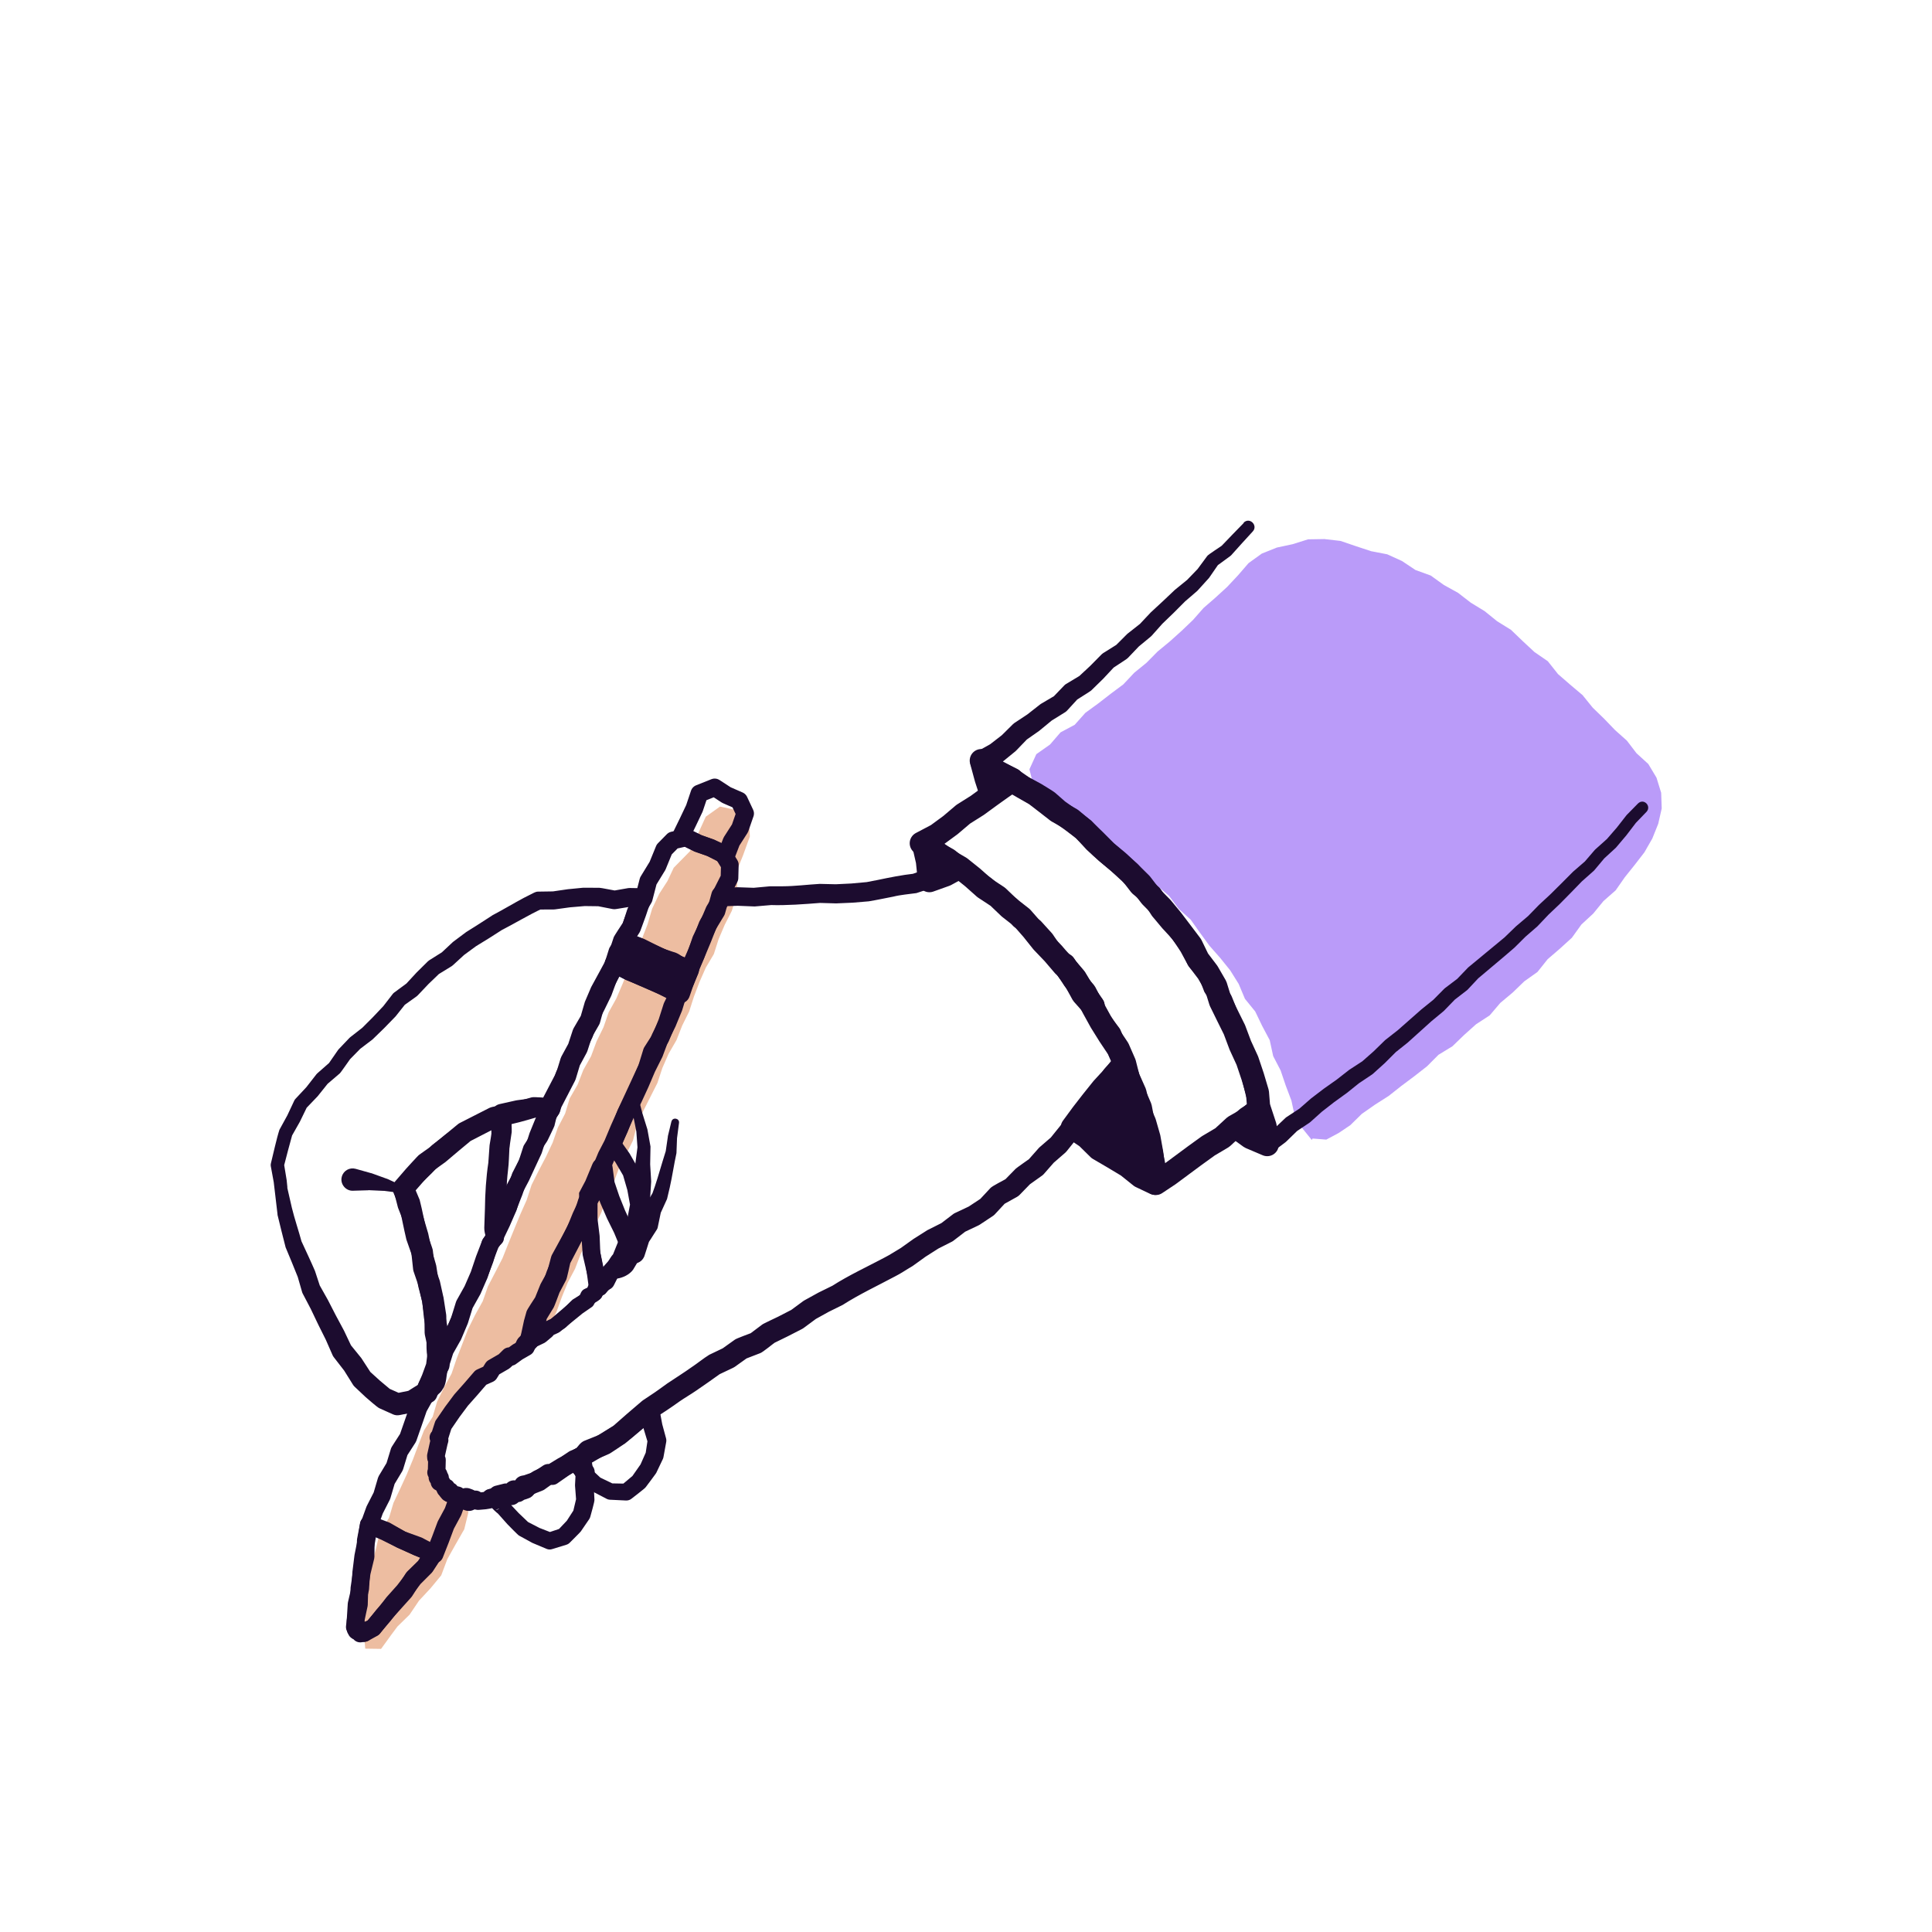 <?xml version="1.0" encoding="UTF-8"?>
<svg id="Layer_1" data-name="Layer 1" xmlns="http://www.w3.org/2000/svg" viewBox="0 0 500 500">
  <defs>
    <style>
      .cls-1 {
        fill: #ba9bf9;
      }

      .cls-2 {
        fill: #edbda1;
      }

      .cls-3 {
        stroke-width: 4.57px;
      }

      .cls-3, .cls-4, .cls-5 {
        fill: none;
        stroke: #1c0c2f;
        stroke-linecap: round;
        stroke-linejoin: round;
      }

      .cls-4 {
        stroke-width: 5.98px;
      }

      .cls-5 {
        stroke-width: 5.71px;
      }

      .cls-6 {
        fill: #1c0c2f;
      }
    </style>
  </defs>
  <polygon class="cls-1" points="339.48 295.01 337.02 291.97 335.04 288.64 334.22 284.84 332.75 280.95 331.42 277.02 329.5 273.32 328.6 269.19 326.65 265.51 324.85 261.77 322.19 258.5 320.57 254.64 318.37 251.12 315.76 247.88 313.01 244.76 310.57 241.42 308.16 238.02 305.07 235.23 302.57 231.88 299.42 229.16 296.31 226.42 293.26 223.61 290.23 220.77 286.88 218.32 283.82 215.49 280.24 213.35 276.83 210.99 273.42 208.63 269.77 206.61 267.41 203.01 266.41 199.1 268.2 195.18 271.74 192.69 274.46 189.54 278.13 187.58 280.89 184.48 284.2 182.07 287.44 179.56 290.72 177.11 293.54 174.11 296.71 171.53 299.59 168.61 302.75 166 305.8 163.26 308.76 160.43 311.47 157.35 314.56 154.66 317.59 151.89 320.39 148.9 323.13 145.73 326.55 143.27 330.44 141.71 334.51 140.84 338.53 139.58 342.75 139.51 346.92 139.99 350.91 141.35 354.85 142.65 359 143.45 362.81 145.18 366.31 147.51 370.27 148.95 373.68 151.4 377.34 153.42 380.65 155.98 384.22 158.16 387.46 160.78 391.04 163 394.06 165.9 397.12 168.75 400.58 171.13 403.21 174.45 406.36 177.19 409.56 179.89 412.2 183.15 415.14 186 417.98 188.95 421.04 191.68 423.52 194.93 426.58 197.72 428.7 201.26 429.91 205.18 430.05 209.22 429.15 213.19 427.62 217 425.57 220.58 423.06 223.83 420.49 227.04 418.14 230.41 414.97 233.2 412.33 236.43 409.26 239.27 406.8 242.69 403.7 245.51 400.53 248.24 397.9 251.54 394.47 253.98 391.47 256.88 388.27 259.56 385.53 262.78 382 265.08 378.89 267.87 375.88 270.78 372.28 272.98 369.31 275.96 366.02 278.53 362.68 281.03 359.4 283.62 355.87 285.87 352.44 288.27 349.44 291.21 346.44 293.22 343.24 294.93 339.69 294.65 339.48 295.01"/>
  <polygon class="cls-2" points="94.51 426.67 98.62 426.73 101.39 422.91 102.87 420.93 106 417.87 108.44 414.25 111.41 411.06 114.19 407.7 115.77 403.5 117.94 399.63 120.15 395.77 121.21 391.43 119.95 387.26 116.82 384.21 114.97 380.26 114.25 376.02 114.75 371.71 116.42 367.69 118.61 363.93 121.66 360.84 124.62 357.7 127.57 354.5 130.92 353.12 133.76 351 136.77 349.12 139.55 346.16 142.25 343.15 144.02 339.5 145.4 335.69 146.93 331.94 148.83 328.35 150.27 324.57 152.14 320.97 153.95 317.35 155.67 313.69 157.01 309.85 158.75 306.2 160.17 302.4 162.01 298.79 163.81 295.17 164.83 291.2 166.48 287.51 168.31 283.89 170.14 280.28 171.41 276.42 173.03 272.71 175.07 269.19 176.55 265.42 178.35 261.79 179.59 257.92 181.03 254.13 182.66 250.43 184.74 246.92 185.98 243.05 187.56 239.33 189.4 235.71 190.59 231.83 190.8 228.84 190.56 225.69 192.32 221.3 194.06 216.49 193.88 212.59 190.77 209.69 186.34 208.74 182.65 211.36 180.48 216.14 178.57 220.29 174.36 224.57 172.73 228.03 170.6 231.33 168.77 235.18 167.56 239.29 166.01 243.26 164.07 247.06 162.65 250.88 161.11 254.65 159.51 258.4 157.52 261.98 156.19 265.84 154.39 269.51 152.97 273.34 150.96 276.91 149.48 280.71 147.43 284.27 146.25 288.2 144.37 291.83 143.03 295.7 141.29 299.39 139.39 303.01 137.56 306.67 136.3 310.57 134.64 314.3 133.09 318.07 131.55 321.85 130.04 325.64 128.17 329.27 126.28 332.9 124.93 336.76 122.94 340.34 121.13 343.99 119.66 347.8 118.18 351.61 116.87 355.48 114.92 359.08 113.13 362.74 111.97 366.68 109.74 370.16 108.27 373.96 106.84 377.78 105.28 381.55 103.58 385.26 101.83 388.94 100.66 392.87 98.33 396.3 97.43 400.29 96.33 404.44 95.36 408.66 94.85 412.95 94.16 417.21 94.1 421.55 94.52 426.62 94.51 426.67"/>
  <g>
    <g>
      <polygon class="cls-6" points="280.09 288.28 282.66 284.97 285.29 281.69 288.14 278.59 290.75 275.41 292.09 279.13 293.74 282.83 294.61 286.8 296.24 290.54 297.36 294.44 298.07 298.43 298.55 302.46 298.91 306.25 295.2 304.49 291.8 301.76 288.1 299.54 284.35 297.35 281.25 294.3 277.51 291.79 280.09 288.28"/>
      <polygon class="cls-4" points="280.09 288.28 282.66 284.97 285.29 281.69 288.14 278.59 290.75 275.41 292.09 279.13 293.74 282.83 294.61 286.8 296.24 290.54 297.36 294.44 298.07 298.43 298.55 302.46 298.91 306.25 295.2 304.49 291.8 301.76 288.1 299.54 284.35 297.35 281.25 294.3 277.51 291.79 280.09 288.28"/>
    </g>
    <polygon class="cls-4" points="278.26 253.15 280.58 256.99 282.9 260.33 280.18 257.28 278.03 253.33 275.38 249.78 278.26 253.15"/>
    <polygon class="cls-4" points="241.89 220.54 245.28 222.4 248.04 224.61 244.7 226.43 240.53 227.92 240.01 222.86 239 218.45 241.89 220.54"/>
    <g>
      <path class="cls-6" d="M149.87,308.7c.57-1.09,1.14-2.19,1.73-3.27l-.14.29,1.83-4.4.03-.07c1.04-2.52,4.84-2.04,5.2.69l.55,4.21-.12-.51,1.31,3.88,1.5,3.74,1.75,3.8,1.52,3.97c.24.59.25,1.27-.04,1.9l-1.88,4.04-.03.07c-.08.38-3.11,3.45-3.42,3.81l.37-.55-1.14,2.27-.03.07c-.31.6-.88,1.06-1.6,1.18l-.94.16,1.07-.52-.12.1.32-.34-1.14,1.46-.04.05c-1.14,1.54-3.75.85-3.97-1.07-.26-1.97-.64-4.73-.94-6.66-.33-2.26-.72-4.53-1.08-6.8l-.4-4.56c-.11-2.29-.14-4.66-.16-6.94h0ZM153.8,312.9c.12,1.63.53,5.22.73,6.89.72,3.56,1.7,9.04,2.36,13.21l-4.01-1.02,1.1-1.49c.12-.16.28-.32.43-.45.47-.47,1.37-.59,2.01-.71l-1.63,1.25c.23-.42,1.07-2.48,1.4-2.8l.04-.05,2.95-3.34-.41.63,1.77-4.09-.04,1.9-1.56-3.77-1.84-3.72-1.71-3.95c-.07-.24-1.62-4.26-1.58-4.41v-.07s-.68-4.19-.68-4.19l5.22.62-1.71,4.45c-.03.07-.06.14-.1.21-.84,1.64-1.81,3.31-2.75,4.89h0Z"/>
      <path class="cls-6" d="M156.27,330.93c.16-2.3,1-4.86,2.6-6.57l-.42.77,1.74-4.32c.61-2.05,3.52-2.31,4.43-.34l1.03,2.18c.41.74.41,1.66-.13,2.38l-2.38,3.19-.11.15c-.88.88-2.15,1.51-3.36,1.9-1.19.35-2.28.39-3.4.67h0ZM159.82,327.57c.15-.41.19-.98.12-1.35-.06-.41-.15-.6.14-.87l-.47.49,2.07-3.4-.13,2.38-1.23-2.07,4.43-.34-1.32,4.47c-.05.22-.31.57-.42.77-.22.35-.32.1-.69-.07-.7-.41-1.74-.28-2.52,0h0Z"/>
      <path class="cls-6" d="M148.83,375.2c.73-.83,1.32-1.86,2.37-2.31l4.27-1.71-.43.23,3.85-2.41-.23.17c2.28-1.78,5.5-4.32,7.77-6.19,1.31-1.17,3.53-.55,4.03,1.14.24.46.8,3.93.93,4.49l-.05-.19,1.01,3.73c.1.34.13.69.06,1.06l-.69,3.8c-.03.21-.09.41-.18.6l-1.65,3.46-.03.07c.1-.04-2.66,3.63-2.72,3.7-.1.3-3.39,2.73-3.68,3-.39.33-.9.51-1.45.49l-4.13-.2h-.07c-.27-.02-.55-.09-.81-.23l-3.74-1.95c-.18-.09-.35-.2-.5-.35l-3.04-3.01-.04-.04c-.31-.31-.52-.72-.56-1.19-.2-2.04-.25-4.12-.29-6.15h0ZM152.65,378.51c.17.82.33,1.62.43,2.43l-.6-1.23,3.13,2.92-.5-.35,3.8,1.84-.88-.23,4.13.08-1.44.49,3.19-2.67-.4.43,2.42-3.46-.23.39,1.55-3.5-.18.6.57-3.82.06,1.06-1.12-3.7s-.02-.08-.03-.12l-.02-.07-.8-3.68.08.31-.17-.48,4.03,1.14c-2.33,1.99-5.5,4.75-7.87,6.64-.18.1-4.16,2.84-4.21,2.75l-4.22,1.83.99-.69c-.38.48-1.14.81-1.71,1.11h0Z"/>
      <path class="cls-6" d="M146.9,376.66c.43-.6,1.05-1.15,1.64-1.51.38-.25.77-.49,1.24-.56,1.38-.24,2.69.67,2.93,2.05.03.18.75,4.18.75,4.22.43,2.49-2.96,3.74-4.24,1.52-1.04-1.78-1.73-3.81-2.32-5.72h0ZM151.99,379c.4.24.81.49,1.1.79l-4.16,1.93-1.46-3.58,4.17,1.49c.18-.07.36-.4.36-.64h0Z"/>
      <path class="cls-6" d="M135.65,341.62l.58-2.08.02-.07c.05-.47,2.14-3.47,2.38-3.91l-.23.45,1.42-3.52.03-.07c.03-.08.07-.15.11-.23l1.84-3.34-.24.63c.12-.41,1.05-4.43,1.26-4.69l3.97-7.25-.12.26,1.57-3.86,1.76-3.78c.38-.85,1.23-1.45,2.22-1.45,1.34,0,2.43,1.09,2.42,2.43v4.37s-.03-.3-.03-.3l.55,4.43v.05s.02.09.02.14l.18,4.47-.05-.38.91,4.32,1.12,4.27c.33,1.14-.32,2.34-1.46,2.68-.87.33-1.8.32-2.53-.37l2.97-.17-.54.54.45-.7-.41.99-.02.04c-.19.57-.82.98-1.31,1.31-.21.17-1.09.52-1.34.64l1.11-1.17c-.29.65-.51,1.61-1.18,2.01l-2.38,1.64.13-.1s-5.94,4.83-5.96,4.85c-.28.25-1.61.76-1.97.93l.73-.56c-.15.17-.62.79-.8.91-.27.2-1.67,1.48-1.95,1.57l-3.67,1.76c-.32.16-.67.23-1.05.19-1.25-.11-2-1.38-1.66-2.55l1.14-5.34h0ZM139.14,348.16s-.89-.23-.89-.23c.02-.05.04-.11.04-.17l-2.78-1.92,3.63-1.84-.42.28,1.51-1.33-.24.25c.34-.41.71-1,1.23-1.22l.04-.02,1.53-.71-.46.28,5.81-4.93s.09-.07.13-.1l2.34-1.69-.76.96c.3-.79.58-1.84,1.47-2.2l.04-.02.98-.46-.34.2.55-.4-.77.96c.19-.46.44-1.3.81-1.66l.03-.03.52-.55c.77-.81,2.05-.91,2.93-.2l.04.03.1.08-2.04-.4.39-.13-1.46,2.68-1.24-4.35-1.03-4.4c-.02-.1-.04-.22-.05-.33v-.05s-.28-4.46-.28-4.46l.02.19-.64-4.42c-.01-.09-.02-.2-.02-.3l-.09-4.37,4.65.98-1.63,3.7-1.44,3.78c-.03.08-.07.18-.12.26l-3.83,7.35.24-.62c-.12.4-.93,4.42-1.15,4.67l-.03.05-1.77,3.37.14-.29c-.1.24-1.43,3.87-1.54,3.95l-.03.05-2,3.28.33-.75-.96,3.72c-.42,1.18-.99,2.32-1.48,3.47h0Z"/>
      <path class="cls-6" d="M135.47,346.62l1.88,3.27h-.39s.93-.65.93-.65c.33-.53.23-1.5-.3-1.92-.34-.37-1.66-.54-2.12-.7h0ZM134.8,350.63s-.53-.91-.53-.91c-.68-.96-.51-2.55.23-3.45.23-.16,1.05-.7,1.23-.89,2.17-1.82,5.05,1.11,3.15,3.24l-.8.86c-.72.85-2.13,1.37-3.28,1.16h0Z"/>
      <path class="cls-6" d="M126.86,322.53c-.79-1.3-1.55-3.19-1.53-4.8.04-1.03.13-3.92.17-4.92.04-3.89.3-8.06.88-11.91.09-1.02.25-3.33.31-4.39,0-.06.01-.13.02-.19l.69-4.14-.03.45-.05-4.4c-.04-1.16.75-2.22,1.92-2.48l4.28-.96h.06c.05-.02.1-.03.16-.04l4.16-.55c.29-.13,4.35.48,4.76.49l-.95,4.58-.26-.08,2.98-1.71-.92,3.77v.06c.05.02-1.73,3.69-1.8,3.83-.05.1-.1.19-.16.28l-2.15,3.21.24-.5-1.26,3.61-.02.06c.05-.02-1.9,3.55-1.95,3.63l.15-.35-1.38,4.14-1.61,4.05c-.03.07-.06.14-.09.21l-2.01,3.75c-.44.91-1.07,1.98-1.89,2.84-1.05,1.09-1.86,1.62-2.72,2.46h0ZM128.32,317.74c-.03-.94-.78-1.5-.4-2.27l1.95-3.85-.09.21,1.48-3.98,1.25-4.06c.03-.1.07-.21.12-.3l.02-.04,1.75-3.4-.14.32,1.18-3.64c.05-.16.13-.32.22-.46l.03-.04,2.08-3.26-.16.28,1.57-3.48-.15.45.83-3.79c.28-1.31,1.65-2.12,2.93-1.72,2.99.64,2.42,4.91-.64,4.67l-4.17-.41h.6s-4.15.63-4.15.63l.21-.04-4.26,1.05,1.92-2.48c0,.15.19,4.82.13,4.79v.06s-.61,4.15-.61,4.15l.03-.25-.14,3c-.05,1.93-.4,3.96-.51,5.87-.2,3.3-.14,6.91-.21,10.22v.76c-.02.12-.04.11-.1.12-.11,0-.42-.13-.89-.07-.6.05-1.24.49-1.68.98h0Z"/>
      <path class="cls-6" d="M124.89,386.52c.71-.9,2.39-1.54,3.43-1.44l-2,.79c.56-.51,1.15-1.2,1.95-1.36l1.98-.5.08-.02c.43-.15,1.51-.02,1.96-.03l-2.07.86.85-.86.06-.06c.62-.62,1.52-.92,2.44-.74l.76.15-1.93.35.94-.55.07-.04c.64-.38,1.45-.46,2.2-.22l-1.55.07.92-.3-1.67,3.52s-.24-.71-.25-.72c-.54-1.53.44-3.23,2.04-3.52l.71-.13-.4.11,3.01-1.06-.61.32,2.66-1.8c.51-.36,1.15-.54,1.81-.45l.69.09-1.7.38,3.09-1.88,3.2-1.67.06-.03c.99-.52,2.24-.32,3.01.56l2.64,2.99c.44.48.69,1.13.64,1.82l-.27,3.43v-.32s.2,3.79.2,3.79v.07c.09.41-.94,3.87-1.05,4.34-.06.25-.16.49-.32.72l-2.12,3.1-.04.06c0,.07-2.71,2.75-2.82,2.87-.25.26-.55.46-.92.57l-3.65,1.12c-.47.16-.99.15-1.48-.06l-3.54-1.49c-.07-.03-.14-.06-.2-.09l-3.26-1.79-.06-.03c-.25-.06-2.84-2.77-3.08-3l-2.51-2.82.26.24c-.75-.58-1.57-1.33-2.21-2.19-.87-1.17-1.29-2.09-1.95-3.13h0ZM129.85,388.6c.75-.02,1.33-.34,1.85.29l.03.03,2.51,2.67,2.65,2.53-.48-.35,3.31,1.71-.2-.09,3.57,1.39-1.48-.06,3.62-1.21-.92.57,2.53-2.67-.26.33,2.04-3.16-.32.72.88-3.71-.07.73-.29-3.78c0-.08,0-.17,0-.25v-.06s.18-3.44.18-3.44l.64,1.82-2.72-2.92,3.07.53-3.01,1.67-2.89,1.87c-.47.3-1.04.45-1.63.39h-.07s-.69-.08-.69-.08l1.81-.45-2.61,1.87c-.35.3-3.13,1.24-3.59,1.45-.26.1-.82.2-1.1.26l2.02-3.6.24.63c.55,1.43-.22,3.04-1.67,3.52-.74.27-1.58.64-2.39.41-.05-.01-.21-.05-.26-.06l2.08-.31-.92.57c-.8.54-1.77.42-2.69.22l2.5-.8c-.75.84-1.55,1.79-2.82,1.74h-.07s-1.27-.01-1.27-.01l.77-.09-1.97.55,1.23-.69-.7.69-2,.79c.99.02,1.84-1.17,1.6-2.16h0Z"/>
      <path class="cls-6" d="M146.35,376.95c.97-1.13,2.29-2.14,3.72-2.48,1.37-.2,2.64.74,2.84,2.11l.62,4.18.05.35c.36,2.27-2.67,3.56-4.06,1.68-1.35-1.74-2.34-3.88-3.18-5.83h0ZM151.65,379.01c.5.23,1.03.46,1.4.8l-4,2.02-1.35-4.01,3.91,1.72c.12.01.13-.4.05-.54h0Z"/>
      <path class="cls-6" d="M133.31,349.1c-.14-1.11.36-2.43,1.16-3.14l.79-.77c.45-.43,1.09-.65,1.76-.55,1.13.18,1.9,1.24,1.72,2.37-.04.27-.22,1.41-.27,1.7-.29,1.47-2.47,1.78-3.66,1.27-.49-.2-1.06-.63-1.49-.88h0ZM137.26,348.78s-.17-1.7-.17-1.7c-.04-.85-1.14-1.43-1.89-1.14l-1,2.38-.21-.34,3.28.81h0Z"/>
      <path class="cls-6" d="M112.76,355.71c-.56-.85-1.14-1.61-1.56-2.63-1.16-2.42-.74-5.8-.78-8.25l.05.52-.74-4.19v-.04c-.02-.05-.02-.11-.03-.16l-.44-4.25.08.42-1.08-4.12v-.03c-.03-.09-.05-.18-.06-.27l-.6-4.23.07.34-1.14-4.1c-.02-.07-.04-.13-.05-.2l-.82-4.18.05.21-1.16-4.09.08.24-1.56-3.98-.02-.04c-.03-.08-.06-.17-.08-.25l-1.08-4.2v-.04c-.22-.82-.01-1.72.61-2.38l2.28-2.38c1.47-1.6,3.18-2.93,4.63-4.52l2.17-2.33c.09-.09.18-.18.28-.26l3.45-2.7,3.62-2.46c.07-.05.14-.09.22-.14l3.79-2.02.03-.02s.08-.04.12-.06l2.92-1.3c.97-.44,1.96-.85,2.95-1.27.36-.16.76-.22,1.18-.18,1.29.13,2.23,1.29,2.1,2.58l-.42,4.04v-.25s.02,4.2.02,4.2c0,.14,0,.28-.04.43l-.76,4.13.04-.36-.11,4.2v.04c0,.1-.01.2-.03.3l-.74,4.13.03-.54.25,3.71v.04s-.36,3.87-.39,3.99v-.42s.33,3.76.33,3.76c.06.61-.14,1.24-.61,1.71l-1.49,1.5.53-.92s-1.2,4.15-1.21,4.17c-.01.05-.03.09-.05.14l-1.53,4c-.98,1.99-2.9,5.77-3.86,7.78-.82,1.98-2.55,5.89-3.46,7.84-.02.05-.04.09-.07.13l-2.12,3.73.14-.32c-.35,1.02-.87,2.14-1.54,3.04-.76,1.04-1.63,1.82-2.4,2.76h0ZM113.61,350.83c-.09-.63-.55-1.17-.69-1.7-.03-.25.08-.58.22-.82l2.08-3.76-.08.16,1.71-3.89,1.64-3.98c.91-1.94,2.79-5.85,3.74-7.77l-.08.19,1.48-4.02-.06.17,1.15-4.16c.09-.32.26-.64.51-.9l.02-.02,1.47-1.52-.61,1.71c-.02-.2-.42-4.06-.37-4.15v-.03s.34-3.66.34-3.66v.38s-.3-3.71-.3-3.71c-.09-.22.68-4.32.71-4.68l-.03.34.05-4.2c0-.11.01-.22.03-.33,0-.03.71-4.14.72-4.17l-.04.43-.06-4.2c0-.07,0-.14,0-.22,0-.03.37-4.05.37-4.08l3.28,2.4c-1.65.69-4.1,1.85-5.74,2.6l.15-.07-3.76,2.07.22-.14-3.46,2.41-3.29,2.64.28-.26c-1.29,1.44-3.15,3.47-4.53,4.76-1.42,1.26-3.14,3.25-4.46,4.62l.61-2.41,1.14,4.19-.1-.3,1.61,3.96c.09.25,1.28,4.26,1.34,4.53l.88,4.17-.05-.2c.03.11,1.3,4.41,1.26,4.39v.03s.66,4.22.66,4.22l-.06-.31,1.13,4.11c.03.12.06.26.07.38v.03s.49,4.24.49,4.24l-.03-.2.8,4.18c.03.16.05.35.05.52v4.15c.05.29-.06.22-.57.3-.76.11-1.45.84-1.84,1.51h0Z"/>
      <path class="cls-6" d="M107.68,359.67c.73-2.54,2.62-5.23,4.1-7.38l3.76,2.95-.63.55.58-.92-1.32,3.23-.1.23s-.04.09-.07.14l-1.9,2.93c-.75,1.34-2.53,1.25-3.44.11-.44-.45-.72-1.3-.99-1.83h0ZM111.88,360.01c.07-.47-.05-1.03-.49-1.28l-2.69.72,1.55-3.12-.17.37.94-3.36c.14-.59.77-1.09,1.15-1.55,1.87-2.02,5.14.21,3.89,2.7l-.13.25-1.75,3.39c-.12.31-.27.54-.49.72-.39.31-1.32.83-1.8,1.15h0Z"/>
      <path class="cls-6" d="M110.81,378.1s.27-.63.26-.63c.14-.33.3-.66.47-.97l.03-.06.06-.12.12-.24-.17.7.02-2.14v-1.07c.02-.44.01-.95.1-1.41l.14-.56-.05.36.02-.62c.02-.75.56-1.42,1.33-1.57l.85-.18-1.31,1.36.41-2.48c.11-.65.6-1.21,1.28-1.36l.33-.08-1.15.93,1.61-3.52c.08-.17.19-.33.32-.47l2.69-2.81-.18.22,2.18-3.22c.08-.11.17-.22.28-.32l2.89-2.59c.11-.1.25-.2.4-.27,0,0,2.16-1.05,2.16-1.05l-.81.78.84-1.64c.18-.35.49-.65.88-.81l3.16-1.38-.4.24,1.44-1.15-.67,1.61-.04-.38c-.07-.6.17-1.23.69-1.63l1.73-1.36s.09-.07.14-.1c0,0,2-1.26,2.01-1.26l-.46.41.58-.73c.13-.16.29-.31.48-.42,0,0,3.5-2.12,3.51-2.13l-.29.22,1.48-1.36s.1-.08.15-.12c1.13-.91,2.53-1.42,3.77-2.16l-.44.33c.05-.04,4.75-4.86,4.64-4.61l2.47-1.53-.2.14.8-.64-.35.36c.43-.56.86-1.38,1.64-1.55h.02s.73-.21.73-.21l-1.1.81c.4-.55.73-1.28,1.17-1.8.74-.78,1.98-.82,2.76-.08,0,0,.28.26.28.26l-3.19.77.04-.11c.13-.57,1.21-1.43,1.56-1.84l-.19,2.56c-.17-.23-.56-.71-.66-.98-.44-1,.03-2.16,1.03-2.59l.77-.34-.86.72c.34-.44,1.4-2.36,1.89-2.65,0-.01,3.28-2.31,3.29-2.33l-.36.33,2.67-3.12-.07,2.56-1.51-1.93c-.39-.5-.54-1.18-.34-1.84,0-.02,1.79-5.81,1.79-5.83l-.06.22.81-4.26v.76s-.78-4.26-.78-4.26l.05.21-1.2-4.14.21.48-2.17-3.71.11.17-2.55-3.53c-.43-.6-.54-1.42-.22-2.15,0-.02,1.77-3.91,1.78-3.93l1.51-4.02c1.65-3.61,4.19-8.97,5.38-11.61l1.27-4.12c.06-.18.14-.37.25-.54,0-.01,2.34-3.65,2.34-3.67l-.19.38c-.11.29,1.92-4.82,1.54-3.82l1.31-4.1c.03-.1.08-.22.13-.32l1.9-3.85-.12.28,1.01-2.98c.04-.11.09-.24.15-.34,1.23-2.19,2.31-4.59,3.29-6.88.77-1.79,2.19-5.33,2.86-7.17.03-.21,2.17-3.63,2.34-3.97l-.26.6,1.11-4.06c.16-.57.52-1.09,1.07-1.41,1.13-.68,2.59-.32,3.27.81h0s.27.46.27.46l-2.14-1.16,4.23-.17c.05,0,.11,0,.16,0,.01,0,4.23.15,4.25.15h-.31s4.23-.39,4.23-.39c.07,0,.14-.01.22-.01.01,0,3.12,0,3.13,0,3.12-.01,6.47-.44,9.61-.62.01,0,4.24.1,4.26.1h-.18s4.08-.2,4.08-.2l4.07-.37-.25.04,3.04-.59c3-.63,6.24-1.28,9.33-1.62l-.5.12c3.84-1.39,7.76-2.63,11.56-4.13.8-.3,1.74-.19,2.47.38l3.23,2.48,3.33,2.35c.07.05.15.11.21.17l3.09,2.71-.16-.13,3.3,2.46c.16.12.33.28.46.45,0,0,2.61,3.22,2.62,3.23l-.55-.51,3.43,2.37c.16.11.31.25.45.39,0,0,2.77,3.05,2.77,3.05.08.09.16.19.23.29,0,0,2.32,3.43,2.32,3.44l-.41-.47,3.07,2.79c.07.06.14.13.2.21.13.14.25.31.35.48l2.2,3.89-.19-.29,2.72,3.61,2.56,3.73c.05.07.1.15.14.23l1.97,3.62-.21-.33,2.51,3.34c.13.18.25.39.34.6l1.54,3.79,1.77,3.69c.48,1,.3,2.24-.53,3.06l-3.04,3.02.46-.6-2.06,3.72c-.12.21-.27.42-.45.6l-3,2.99.25-.28c-1.42,1.87-2.9,3.89-4.44,5.74l-4.51,5.62c-.1.12-.21.24-.34.35l-3.09,2.68.26-.26-2.7,3.08c-.13.15-.3.3-.47.42l-3.34,2.38.38-.32-2.86,2.94c-.18.18-.4.35-.63.48l-3.61,2.01.68-.53-2.82,3.04c-.14.15-.31.3-.49.42,0,0-3.41,2.26-3.41,2.26-.11.07-.23.14-.34.19l-3.73,1.77.5-.3-3.24,2.49c-.13.1-.28.2-.43.27l-3.65,1.85.24-.13-3.38,2.15-3.25,2.34c-.06.04-.12.08-.18.12-1.41.81-3.01,1.92-4.49,2.65-4.57,2.44-9.21,4.61-13.55,7.38l-3.6,1.78-3.52,1.95.32-.2-3.31,2.45c-.11.08-.25.17-.37.23-1.81.97-5.53,2.83-7.38,3.7l.48-.29c-.55.35-3.35,2.69-3.96,2.86,0,0-3.85,1.49-3.86,1.49l.63-.34-3.33,2.38c-.13.09-.28.18-.43.25l-3.71,1.76.44-.26c-2,1.46-4.28,3.02-6.35,4.45-1.41.97-2.87,1.8-4.27,2.77-1.93,1.41-4.36,3-6.38,4.3l.26-.19c-2.4,1.93-5.61,4.77-7.97,6.68-2.92,1.71-7.13,4.24-10.02,5.88-.12.07-.24.14-.37.18l-1.8.68.5-.26-2.9,1.89-2.84,1.98-.05.04c-.87.63-1.87.45-2.85.11l1.73-.14-2.9,1.31.42-.25-2.64,1.89c-.27.22-.73.37-1.05.55-1.19.58-2.63.07-3.2-1.13l-.23-.49,3.41,1.01-.84.49,1.09-1.46-.07.26v.05c-.14.46-.41.89-.81,1.21l-.88.7c-.2.17-.43.3-.7.39-.19.05-.9.34-1.06.33l-1.1.16h-.07s-.1.02-.15.02l-1.23.06.54-.1-1.95.57.45-.19-.77.42-.07.04c-.3.16-.8.28-1.14.37-.68.23-1.42-.03-2.06-.33l2.58-.65-.49.56-.04.05c-.32.37-.78.64-1.3.72l-1.06.17s-.12.03-.16.02l-1.72.15h-.07c-.17.02-.34.01-.51-.02l-.56-.1h-.06c-.95-.18-1.71-.96-1.8-1.96l-.04-.48,2.75,1.92-.54.13c-.62.21-1.46-.11-2.09-.21l-1.14-.27,1.33-.12c-1.4.74-2.94.16-3.34-1.38l2.29,1.48-.49.04c-.09,0-.16.02-.25.02h-.28s-.05,0-.05,0c-.93.05-1.73-.59-2.1-1.45l3.27.64-.05.04.45-.5-.16.24-.03.05c-.95,1.51-3.35,1.14-3.83-.57l-.19-.64,1.82,1.49-2.05-.25h-.07s-.04-.01-.04-.01c-1.14-.17-1.93-1.23-1.76-2.37.11-.79.16-1.7.9-2.22l1.39,3.73h-.34s.64-.11.64-.11l-.58.19c-1.51.6-3.17-.92-2.71-2.48l.19-.71,2.15,2.58-.81.04c-.12,0-.25.01-.38,0-1.12-.12-1.93-1.13-1.81-2.25l.07-.65.43,1.46-.68-.89.7.57-.26-.14c-1.51-.7-1.49-2.83-.11-3.61l.68,3.59-.39-.12-.05-.02c-.65-.14-1.09-.79-1.46-1.3-.64-.79-.59-1.95.16-2.67l.43-.42-.24,2.55-.18-.27.39.42-.22-.18,1.45.44-.28.02c-1.83.24-2.91-2.09-1.64-3.36l.49-.51,1.07,3.32c-.63-.16-1.49-.19-1.92-.78-.73-.8-.67-2.04.13-2.77l.42-.39.1,2.96-.4-.33-.04-.04c-1.09-.97-.61-2.71-.74-4.04h0ZM114.49,377.93c.13.86.23,1.74.31,2.6l-.72-1.4.41.32c.06.05.13.11.19.17.76.79.72,2.05-.09,2.79l-.41.4-.97-3.38c.62.11,1.32.17,1.81.64.82.75.86,2.03.09,2.83l-.48.52-1.64-3.36c.59-.1,1.24-.01,1.73.41.21.16.43.33.58.55.72.83.82,2.05-.02,2.86l-.42.44.16-2.67.48.6-1.05-.7.4.11c1.56.37,2.06,2.58.72,3.55l-.04.03-.21.16-.32-3.46.27.13c.55.2,1.02,1.03,1.41,1.45.51.58.47,1.37.37,2.12l-2.19-2.26.8-.06c1.38-.12,2.53,1.24,2.15,2.58l-.17.72-2.71-2.48.58-.21c.19-.07.42-.11.64-.11.73-.07,1.5.11,2.01.73.77.91.63,2.27-.31,3.01l.75-1.35-.1.86-1.87-2.38,2.05.19c.82.08,1.57.65,1.82,1.49l.21.64-3.87-.52c.17-.28.33-.54.6-.75,1.2-1.05,2.9-.53,3.5.91l-1.98-1.13h.16s.12-.02.19-.03l.39-.05c.97-.12,1.93.45,2.27,1.42l.02.06.07.2-2.91-1.32c.52-.26,1.09-.43,1.69-.27.49.12,1.67.33,2.15.42l-.98.02.53-.14c1.27-.35,2.6.54,2.74,1.86v.06s.07.48.07.48l-1.86-1.96.57.08-.59-.02,1.72-.2-.16.02,1.06-.2-1.34.77.47-.58c.59-.72,1.6-1.02,2.52-.67l.06.02.63.24-1.5-.06.68-.22-.46.19.76-.44c.14-.08.3-.15.45-.19l1.94-.62c.15-.05.31-.08.47-.09h.06s1.22-.1,1.22-.1l-.22.02,1.1-.19-.44.11.62-.23-.7.39.87-.72-.81,1.27c.13-.68.48-1.32,1.12-1.7l.04-.03.83-.51c1.2-.74,2.81-.27,3.41,1.01l.24.48-3.25-1.11.64-.33-.36.22,2.6-1.94c.13-.09.27-.18.42-.25l2.87-1.36c.5-.24,1.1-.31,1.68-.15h.05s.77.22.77.22l-2.13.37c1.4-1.04,4.34-3.12,5.8-4.07.15-.1.32-.19.5-.26l1.79-.71-.37.18c1.65-.97,3.28-1.98,4.91-3l4.92-3.04-.38.28c2.1-1.89,5.4-4.73,7.57-6.56.08-.07.17-.14.26-.2l2.1-1.4c1.21-.77,2.98-2.09,4.17-2.94,2.04-1.37,4.34-2.81,6.34-4.24,1.53-1.01,2.98-2.23,4.55-3.2l3.7-1.77-.43.25s3.35-2.37,3.35-2.39c.34-.3,3.96-1.6,4.47-1.81l-.69.38,3.29-2.47c.21-.21,3.75-1.85,4.12-2.04l3.59-1.85-.38.24,3.31-2.44c.1-.07.2-.14.32-.2l3.63-2,3.72-1.83-.22.12c4.3-2.76,9.09-4.96,13.56-7.34,1.35-.67,2.96-1.75,4.31-2.53l-.18.12,3.39-2.42,3.52-2.23c.08-.05.15-.09.24-.13l3.66-1.84-.43.27,3.25-2.48c.15-.12.32-.22.5-.3l3.73-1.76-.34.19,3.41-2.25-.49.42s2.85-3.04,2.84-3.05c.47-.55,3.54-2.05,4.27-2.51l-.63.48s2.89-2.94,2.88-2.95c.23-.26,3.31-2.38,3.71-2.68l-.47.42s2.74-3.08,2.73-3.09c.08-.08.16-.16.24-.24l3.09-2.67-.34.35c2.55-3.14,6.51-8.01,8.88-11.2.07-.16,3.07-3.05,3.25-3.27l-.45.6s2.09-3.72,2.08-3.73c.3-.59,2.97-3.01,3.49-3.6l-.53,3.05-1.83-3.85-1.59-3.95.34.6-2.5-3.34c-.08-.1-.15-.21-.21-.33l-1.96-3.63.14.23-2.49-3.64-2.65-3.53c-.07-.09-.13-.19-.19-.29l-2.19-3.9.32.45-.03-.04.2.21-3.06-2.8c-.15-.14-.29-.3-.41-.47l-2.31-3.44.23.29-2.76-3.06.45.4-3.42-2.37c-.2-.14-.39-.31-.55-.51l-2.6-3.23.47.45-3.3-2.47c-.05-.04-.11-.08-.16-.13l-3.08-2.72.21.17-3.41-2.43-3.3-2.57,2.47.38c-4,1.47-8.14,2.93-12.18,4.22-1.94.28-4.06.43-6.01.92-1.71.33-4.62.94-6.33,1.21l-4.18.35-4.19.18c-.06,0-.12,0-.18,0l-4.24-.12h.26c-4.16.32-8.7.69-12.89.55h.23s-4.23.36-4.23.36c-.1.01-.21.01-.31,0l-4.23-.17h.18s-4.23.14-4.23.14c-1.08.06-1.93-.63-2.4-1.61l4.35-.59s-1.13,4.05-1.14,4.08c-.06.2-.14.39-.25.57l-2.18,3.59.18-.37c-1.88,4.89-3.94,9.95-6.48,14.54l.15-.34-1.02,2.97c-.03.1-.07.19-.12.28l-1.92,3.83.13-.32-1.33,4.09c-.02.05-.04.11-.06.16l-1.62,3.97c-.05.13-.12.26-.19.38l-2.36,3.64.26-.55-1.29,4.11c-1.79,4.03-3.74,8-5.6,11.99l.07-.15-1.59,4.15-1.87,4.03-.21-2.16s2.51,3.55,2.53,3.57c.03.05.07.1.1.15l2.14,3.73.02.03c.08.14.14.29.19.46l1.16,4.15c.02.07.04.14.05.21l.73,4.27c.05.25.04.5,0,.76l-.85,4.25c-.01.07-.03.15-.06.22l-1.84,5.8-.33-1.85s1.5,1.95,1.51,1.96c.57.74.56,1.81-.08,2.55l-2.7,3.1c-.04.18-3.43,2.44-3.66,2.62l.52-.53s-1.43,2.11-1.42,2.13c-.31.55-1.06.8-1.62,1.04l.8-2.97.43.59c.58.77.51,1.87-.19,2.56l-1.11,1.09.47-.74c-.37,1.38-2.21,1.9-3.23.87l-.27-.26,3.02-.4c-.3.47-.67,1.11-1.01,1.57-.25.38-.63.68-1.1.81l-.74.2,1.04-.71-.63.84-.02.02c-.28.35-.96.84-1.33,1.11l-2.48,1.5.36-.28-4.33,4.29c-1.01.77-2.26,1.23-3.37,1.84l.26-.16-.67.49.15-.12-1.5,1.34-.02.02c-.08.07-.17.14-.27.2l-3.51,2.08.49-.43c-.25.29-.71.96-1.05,1.14l-2.01,1.24.16-.11-1.75,1.34.69-1.63.04.38v.03c.06.59-.17,1.19-.67,1.58l-1.45,1.14-.02.02c-.16.19-3.22,1.41-3.55,1.57l.88-.81-.86,1.63c-.17.33-.45.61-.81.78l-2.16,1.02.41-.27-2.91,2.57.28-.32s-2.23,3.21-2.23,3.22c-.05.07-.11.14-.17.2l-2.72,2.78.32-.47-1.64,3.51c-.25.58-.84.92-1.48,1.01l1.28-1.36s-.44,2.49-.43,2.5c-.12.65-.62,1.2-1.31,1.34l-.85.17,1.33-1.57-.03.62c0,.12-.02.24-.05.36l-.15.56.05-.3c-.03.32-.05.65-.05,1,0,.72-.07,2.37-.06,3.13.02.38-.2.76-.37,1.1h0Z"/>
      <path class="cls-6" d="M274.32,248.54c.86.45,1.78.64,2.75,1.14,1.03.5,2,1.33,2.76,2.14,1.83,2.42,3.64,4.86,5.43,7.31,1.87,2.78-1.95,5.73-4.17,3.19-1.08-1.21-2.3-2.31-3.28-3.6l-1.14-1.81c-.7-1.14-1.46-2.22-1.95-3.48-.66-1.51-.54-3.39-.4-4.87h0ZM276.53,251.37c.43.33.94.61,1.44.73.7.21,1.46-.02,1.98-.23.11-.03.19-.04.28.02.48.63.82,1.37,1.23,2.05l1.11,1.92-.29-.4c.95,1.11,1.85,2.27,2.78,3.4l-4.17,3.19c-.78-1.26-1.52-2.55-2.27-3.83-.71-1.31-1.43-2.6-2.11-3.93l.17.23c-.09-.16-.15-.3-.14-.46,0-.16.08-.36.15-.63.18-.59.1-1.42-.14-2.05h0Z"/>
      <path class="cls-6" d="M156.99,330.82c.24-.95.29-1.93.57-2.99.3-1.12.89-2.29,1.52-3.23l-.2.32c.27-.67.53-1.36.82-2.02l.86-2.01c.91-2.12,3.93-1.98,4.72.19l.78,1.59c.39.77.3,1.75-.21,2.5-.65,1.15-1.32,2.3-2.01,3.43-.93,1.27-2.64,2.1-4.22,2.31-1,.12-1.73,0-2.62-.09h0ZM159.49,328.24c.7-.93.91-2.36.21-3.25-.07-.12-.04-.14.04-.2l-.72.77c.73-1.11,1.48-2.2,2.24-3.29l-.21,2.5-.6-1.67,4.72.19c-.67,1.09-1.62,2.64-2.33,3.69-.16.29-.32.5-.66.56-.87.02-1.91.11-2.7.69h0Z"/>
      <path class="cls-6" d="M71.83,314.32c-.25-2.08-.74-6.31-.99-8.39l-.76-4.14c-.04-.22-.03-.47.03-.71.57-2.27,1.48-6.49,2.21-8.7.01-.02,2.02-3.7,2.04-3.72l1.79-3.81c.08-.17.19-.33.32-.47l2.92-3.13-.11.12,2.61-3.35c.07-.09.16-.18.25-.26l3.21-2.82-.32.35,2.44-3.53c.05-.07.11-.15.18-.22.02-.02,2.78-2.92,2.8-2.94.06-.06.13-.12.2-.18.02-.02,3.22-2.51,3.24-2.53l-.19.16,2.83-2.83,2.75-2.91-.13.15,2.49-3.22c.11-.15.26-.29.42-.4l3.28-2.42-.3.27,2.78-3.01,2.91-2.88c.11-.11.24-.21.37-.29l3.45-2.17-.33.25,2.95-2.76c.05-.05.11-.1.17-.14.01-.01,3.23-2.42,3.25-2.43.05-.04.1-.07.15-.1,1.71-1.05,5.08-3.21,6.76-4.32,2.63-1.38,5.45-3.08,8.06-4.47l2.73-1.38c.3-.15.64-.24.99-.24.02,0,3.99-.06,4.01-.06l-.31.02,3.97-.58,3.99-.39c.08,0,.16-.01.24,0l3.95.02c.18-.05,4.09.75,4.36.77h-.85s3.93-.69,3.93-.69c.14-.02.29-.04.43-.03.02,0,3.18.06,3.2.06,1.61,0,2.8,1.68,2.26,3.21,0,.01-1.32,3.91-1.31,3.92l-1.41,3.86c-.06.15-.13.31-.22.45,0,0-2.22,3.51-2.22,3.51l.27-.57-.97,3.02-1.04,3c-.04.11-.09.23-.14.33,0,0-1.87,3.55-1.87,3.56l-1.9,3.52.11-.23-1.53,3.66.11-.3-1.07,3.85c-.06.2-.14.41-.25.59l-1.99,3.46.22-.5-1.23,3.79c-.05.14-.11.3-.19.44l-1.89,3.5.2-.49-1.15,3.82c-.05.15-.11.31-.19.45l-3.64,7.04.18-.43-.46,1.47-4.84-2.07.11-.2,2.16,3.93-4.2-.24.89-.1-2.59.75c-2.51.73-5.4,1.4-7.98,1.86l.73-.25-7.65,3.94.49-.32c-1.65,1.35-4.94,4.11-6.56,5.5-.05.05-.12.09-.17.14l-3.52,2.53.42-.37c-1.47,1.57-4.32,4.79-5.7,6.44l.45-2.84,1.69,4.02c.75,2.91,1.26,5.88,1.94,8.81l-.1-.34c.13.44,1.59,4.25,1.57,4.63,0,.01.48,4.26.48,4.28l-.14-.6,1.41,4.04c.03.1.07.21.09.31l.94,4.25.67,4.3c.02.12.03.26.03.39l.07,4.28-.07-.57.93,4.18c.07.3.09.63.05.96l-.52,4.22-4.22-2.8.1-.06c2.21-1.31,4.99.94,4.07,3.41,0,0-1.33,3.68-1.34,3.69l-1.52,3.61c-.23.6-.65,1.1-1.27,1.39-.21.1-.53.31-.82.49l-.88.56-1.76,1.11c-.28.18-.61.32-.96.38l-3.94.78c-.56.11-1.16.06-1.72-.19l-3.47-1.56c-.63-.25-2.98-2.41-3.61-2.91l-2.8-2.64c-.18-.16-.33-.34-.46-.55l-2.36-3.78.16.23-2.74-3.54c-.14-.17-.25-.35-.34-.55l-1.77-4.03-1.97-3.95-1.91-4-2.05-3.91c-.08-.14-.15-.28-.19-.45l-1.16-4.03.08.23c-.79-1.96-2.35-5.84-3.19-7.78-.66-2.57-1.5-5.9-2.11-8.47h0ZM74.34,307.35c.29,1.28.88,3.91,1.19,5.2.66,2.75,1.81,6.13,2.55,8.89l-.11-.31c.91,1.97,2.68,5.75,3.53,7.75l.03.08,1.31,3.99-.19-.45,2.21,3.93,2.05,3.99,2.13,3.97,1.94,4.09-.34-.55,2.82,3.48c.05.06.09.12.13.18l.03.05,2.43,3.74-.46-.55,2.75,2.5,2.85,2.38-.67-.42,3.48,1.54-1.72-.19,3.93-.8-.96.38c1.21-.75,2.53-1.62,3.8-2.35l-1.27,1.39,1.48-3.46,1.29-3.54,4.07,3.42c-.55.34-1.19.5-1.87.42-1.55-.2-2.65-1.61-2.45-3.16l.53-4.22.05.96s-.92-4.18-.92-4.21c-.04-.18-.06-.36-.06-.54l-.05-4.28.03.39-.63-4.12-.89-4.07.09.31-1.39-4.05c-.07-.19-.11-.39-.14-.6l-.46-4.27.14.62s-1.41-4.03-1.42-4.05c-.68-2.87-1.24-5.78-1.85-8.67l.15.49s-1.67-4.03-1.68-4.04c-.38-.92-.24-2.02.46-2.83l2.87-3.32c.27-.26,3.14-3.5,3.39-3.6l3.53-2.51-.17.14,3.3-2.78,3.33-2.74c.15-.12.31-.23.49-.32l7.66-3.9c1.02-.44,2.2-.45,3.27-.73l2.51-.59c1.5-.33,3.55-.97,5.07-1.39.61-.24,4.32.17,5.06.17.39.02.77.13,1.14.33,1.36.75,1.75,2.51.91,3.8-1.57,2.72-5.73.97-4.83-2.08l.46-1.47v-.03c.05-.13.11-.27.18-.4l3.68-7.05-.19.45,1.17-3.82c.05-.17.12-.33.2-.49l1.9-3.49-.19.44s1.26-3.79,1.25-3.81c.05-.16.13-.32.21-.47l2.01-3.45-.25.59,1.11-3.84v-.03c.04-.09.07-.18.11-.27l1.56-3.65c1-1.87,2.92-5.31,3.91-7.2l-.15.35,1.05-2.94.98-2.96v-.03c.08-.4,2.24-3.54,2.51-4.01l-.23.47c.74-1.89,2.11-5.67,2.74-7.6l2.26,3.22-3.18-.09.46-.03-3.93.64c-.27.05-.56.05-.85,0l-3.93-.77.43.04-3.95-.05h.24s-3.88.33-3.88.33l-3.86.53h-.03c-.09.02-.18.02-.27.02l-3.99.02,1.01-.24c-3.51,1.63-7.11,3.83-10.56,5.59l.16-.09-3.41,2.18-3.45,2.12.15-.1-3.25,2.39.19-.15-2.98,2.73c-.1.09-.21.18-.33.25l-3.47,2.13.37-.29-2.88,2.77-2.75,2.9-.03.03c-.08.09-.17.16-.27.24l-3.31,2.37.42-.4-2.53,3.19-.02.02s-.07.09-.12.13l-2.83,2.91-2.91,2.83-.03.03s-.1.09-.16.14l-3.25,2.47.22-.19-2.82,2.88.2-.24c-.18.2-2.62,3.8-2.8,3.85l-3.24,2.77.25-.26s-2.66,3.32-2.67,3.34c-.03.03-.06.07-.09.1l-2.96,3.09.32-.47-1.89,3.89-2.13,3.76.17-.41c-.58,2.05-1.67,6.16-2.19,8.23l.03-.71.7,4.26.19,1.89h0Z"/>
      <g>
        <polygon class="cls-6" points="159.78 246.29 161.38 243.51 165.71 245.26 169.88 247.26 174.05 249.26 178.24 251.05 177 253.82 175.87 256.96 171.66 254.72 167.46 252.79 163.13 251.15 158.65 249.48 159.78 246.29"/>
        <path class="cls-6" d="M157.14,250.45c.19-1.65.39-3.51,1.04-5.08l1.46-2.87c.45-.91,1.56-1.28,2.5-.86l4.41,1.58,4.31,1.86,4.18,1.86,4.24,1.69c1.34.53,1.98,2.06,1.41,3.39l-.05.11-1.19,2.8.07-.19c-.08.18-1.15,3.5-1.23,3.53-.7,1.36-2.39,1.86-3.72,1.12l-4.11-2.12c-4.28-1.98-9.71-3.9-13.34-6.81h0ZM160.24,248.66c1.52.05,2.79-.13,3.75.06,1.49.39,3.09.85,4.56,1.44l4.41,2.09,4.2,2.29-3.88,1.5,1.19-3.11.04-.1s.02-.06.04-.09l1.29-2.75,1.37,3.49c-3.95-1.69-8.62-4.2-12.44-6.2l-4.14-1.9,2.5-.86-1.75,2.7.14-.3c-.24.57-.87,1.28-1.28,1.75h0Z"/>
      </g>
      <path class="cls-6" d="M112.1,362s-.57.18-.58.18c-.87.35-2.09-.04-2.63-.81-.46-.54-.39-1.26-.11-1.89.22-.62.44-1.23.69-1.83.24-.61.48-1.21.74-1.8l-.16.36c.29-1.25.62-2.5.97-3.73l4.92,1.89-.26.76.14-.47c-.32,1.45-.28,3.04-.95,4.38-.03.04-.51.79-.55.86-.54.77-1.31,1.27-2.12,1.78l.1-2.19c.39.71.34,1.89-.22,2.52h0ZM108.55,361.22c.03.11.06.21.09.28.05-1.52.09-3.53.97-4.81l.52-.72-.43,1c.29-1.25.62-2.49.95-3.72.11-.3.43-.9.56-1.19,1.57-2.99,6.01-.97,4.78,2.18-.52,1.18-1.04,2.35-1.61,3.5-.62,1.2-1.71,2.37-2.55,3.45l-.11-1.89c-.06-.07-.16-.16-.32-.25-.49-.3-1.34-.14-1.63.36l-1.22,1.8h0Z"/>
      <path class="cls-6" d="M173.77,290.25c.31-1.21,2.11-.87,1.96.36l-.51,3.89v-.11s-.15,3.95-.15,3.95c0,.02,0,.05,0,.07l-.03.14c-.61,2.81-1.07,5.94-1.7,8.74l-.69,2.92c-.01.06-.04.12-.06.18l-.09.19-1.65,3.62.18-.46-.81,3.9c-.04.2-.12.41-.24.59l-.14.21-2.16,3.37.33-.61c0-.06-1.36,4.36-1.33,4.09-.64,1.44-2.32,2.1-3.77,1.47-1.44-.63-2.1-2.32-1.47-3.77l1.61-3.66c.09-.21.18-.43.33-.61l2.5-3.12-.38.8,1.21-3.79.07-.23c.03-.08.06-.16.11-.24l2.02-3.43-.15.37c1-2.67,1.86-5.66,2.67-8.38l.88-2.84-.04.21.57-3.91v-.11s.92-3.81.92-3.81h0Z"/>
      <path class="cls-6" d="M168.92,318.94c-.27,3.98-6.05,3.51-5.69-.45l.57-4.32v.52s-.29-4.42-.29-4.42l-.02-.26c0-.1,0-.2.02-.3l.72-4.3v.26s.19-4.34.19-4.34v-.16s.57-4.36.57-4.36v.34s-.31-4.37-.31-4.37l.03.18-.86-4.33-.64-4.36c-.16-1.24,1.63-1.59,1.95-.39l1.08,4.21s1.3,4.15,1.3,4.17l.03.15.78,4.31s-.09,4.6-.09,4.73v-.16s.27,4.34.26,4.37v.23s-.28,4.35-.28,4.35v-.56s.77,4.36.77,4.36c.01.08.02.16.02.24v.28s-.12,4.35-.12,4.35h0Z"/>
      <g>
        <g>
          <polygon class="cls-3" points="96.96 390.78 98.84 387.1 100.01 383.12 102.14 379.57 103.35 375.61 105.6 372.11 106.96 368.21 108.31 364.31 110.32 360.71 110.38 360.41 112.05 357.37 113.26 354.11 113.77 353.36 113.85 353.5 115.15 349.4 117.26 345.66 118.92 341.72 120.19 337.62 122.29 333.87 123.99 329.96 125.36 325.9 126.9 321.91 127.94 320.27 129.8 316.4 131.51 312.47 132.82 308.36 134.83 304.56 136.43 301.1 138.04 297.64 139.21 293.99 140.65 290.46 142.63 287.16 142.7 285.52 144.86 282.13 146.02 278.31 147.81 274.76 149.41 271.13 151.21 267.6 152.53 263.85 154.37 260.33 156.11 256.76 157.48 253.04 158.99 249.66 163.18 251.04 167.37 253.01 171.75 254.52 175.56 256.85 174.36 260.77 172.73 264.73 170.84 268.58 169.33 272.6 167.41 276.43 165.73 280.38 163.94 284.27 161.99 288.16 160.21 292.13 158.53 296.14 156.96 299.15 155.66 302.28 154.38 306.9 151.87 310.98 150.64 314.95 148.73 318.62 146.93 322.33 145.16 326.06 143.61 329.88 142.42 333.51 141.07 337.06 139.05 340.33 137.89 343.96 136.52 347.51 136.12 348.64 133.96 349.88 132.18 351.17 131.82 350.98 130.49 352.3 127.57 353.99 126.63 355.51 124.44 356.5 121.9 359.45 119.35 362.32 117.06 365.39 114.87 368.59 114.74 368.76 113.98 371.12 113.86 371.53 113.46 372.03 113.76 372.71 113.6 373.25 112.81 376.79 112.84 377.27 113.08 377.84 113.01 380.62 112.86 381.07 113.11 381.3 113.5 381.57 113.61 381.89 113.62 381.97 113.21 382.37 113.88 382.45 113.66 382.79 113.73 383.57 114.23 383.63 114.28 383.66 114.35 383.89 115.05 384.76 115.51 384.97 115.56 385.6 115.74 385.93 116.2 385.86 116.1 386.37 116.49 385.9 116.54 386.51 118.41 386.99 118.66 387.49 118.59 387.48 117.25 391.21 115.37 394.7 113.99 398.4 112.47 402.26 108.06 400.37 103.86 398.44 99.83 396.12 95.6 394.54 96.96 390.78"/>
          <polygon class="cls-3" points="163.27 239.94 164.52 236.03 166.61 232.48 167.77 228 170.17 224.07 171.9 219.84 174.21 217.49 177.55 216.74 180.64 218.29 183.92 219.4 187.05 220.83 188.88 223.81 188.79 227.21 186.46 231.81 187.03 232.06 184.85 235.66 183.23 239.5 181.41 243.25 180.07 247.2 178.41 251.2 174.06 249.22 169.92 247.15 165.78 245.09 161.59 243.49 163.27 239.94"/>
          <polygon class="cls-3" points="160.31 246.53 161.36 243.4 165.73 245.2 169.77 247.51 174.14 249.05 178.62 250.81 177.4 254 175.91 257.14 171.45 255.19 167.23 253.31 162.97 251.53 158.76 249.41 160.31 246.53"/>
          <polygon class="cls-3" points="110.48 360.4 111.63 356.72 113.86 353.52 113.2 354.09 112.21 357.44 110.28 360.31 110.18 360.66 110.48 360.4"/>
          <polygon class="cls-3" points="92.02 419.33 92.89 415.25 93.01 411.06 93.62 406.95 94.61 402.89 94.66 398.69 95.44 394.59 99.7 396.43 103.84 398.5 108.06 400.39 112.3 402.04 110.06 405.48 107.1 408.44 104.55 411.73 101.78 414.83 99.24 418.12 96.52 421.27 94.38 422.21 94.14 422.66 94.1 422.58 93.9 422.51 93.65 422.15 93.23 422.76 93.39 422.02 93.29 421.99 92.69 422.29 92.8 421.99 92.65 421.68 92.3 421.64 92.49 421.39 91.99 421.38 92.03 420.98 92.02 419.33"/>
        </g>
        <polygon class="cls-3" points="159.78 246.3 161.45 243.88 165.59 245.53 169.85 247.32 174.26 248.77 178.06 251.16 176.71 253.69 175.8 256.56 171.76 254.48 167.31 253.13 162.97 251.52 158.82 249.37 159.78 246.3"/>
        <polygon class="cls-3" points="92.02 419.33 92.28 415.16 93.23 411.09 93.49 406.93 94 402.8 94.81 398.72 95.45 394.61 99.77 396.26 103.86 398.45 108.22 400.02 112.13 402.09 109.98 405.41 106.98 408.34 104.72 411.87 101.94 414.96 99.16 418.06 96.58 421.32 94.38 422.54 94.16 422.45 94.09 422.61 93.87 422.63 93.52 422.54 93.41 422.33 93.14 422.45 93.35 421.89 92.96 421.95 92.7 422.12 92.25 422.04 92.69 421.37 92.05 421.67 92.58 421.07 91.82 421.06 92.02 419.33"/>
        <polygon class="cls-3" points="177.98 212.84 179.71 209.2 181 205.36 184.96 203.78 188 205.76 191.27 207.19 192.84 210.53 191.51 214.36 189.31 217.79 187.87 221.54 186.98 221 183.9 219.42 180.66 218.23 177.55 216.74 176.18 216.53 177.98 212.84"/>
      </g>
      <path class="cls-5" d="M121.32,388.18l-.65-.24.65.24Z"/>
      <path class="cls-6" d="M91.33,308.16c-1.9.08-3.41-1.83-2.86-3.67.43-1.54,2.02-2.43,3.56-2l3.96,1.11.16.03,3.87,1.4.13.03,3.76,1.72c1.03.47.59,2.06-.55,1.92l-4.1-.53.13.03-4.11-.19.16.03-4.11.12h0Z"/>
    </g>
    <g>
      <polygon class="cls-4" points="242.52 216.07 245.99 213.52 249.29 210.72 252.94 208.42 256.42 205.88 259.2 203.89 261.83 202.09 264.78 203.79 267.93 205.58 270.79 207.78 273.64 210 277.25 212.02 280.4 214.65 283.36 217.51 286.25 220.42 289.39 223.04 292.4 225.83 295.31 228.72 297.81 231.98 300.7 234.9 303.31 238.06 305.79 241.33 308.27 244.61 310.07 248.33 312.56 251.61 314.62 255.17 315.85 259.14 317.65 262.81 319.47 266.48 320.99 270.53 322.81 274.49 324.19 278.6 325.43 282.77 325.77 286.96 322.96 289.53 319.47 291.51 316.34 294.39 312.7 296.55 309.28 299.02 305.89 301.53 302.5 304.04 299.13 306.28 298.77 302.42 298 298.45 297.13 294.49 295.9 290.63 295.13 286.64 293.53 282.9 292.04 279.15 291.04 275.19 289.38 271.39 287.06 267.92 284.88 264.42 282.89 260.81 280.81 256.83 277.9 253.42 275.48 249.65 275.22 249.84 272.56 246.73 269.73 243.77 267.16 240.55 264.45 237.46 261.2 234.92 258.23 232.08 254.78 229.81 251.71 227.08 248.5 224.51 245.14 222.59 242.03 220.32 238.42 218.23 242.52 216.07"/>
      <polygon class="cls-4" points="322.8 289.33 326.01 287.24 327.42 291.52 327.95 296.23 323.58 294.37 320 291.78 322.8 289.33"/>
      <polygon class="cls-4" points="278.24 253.17 280.54 257.02 282.9 260.33 280.45 257.08 278.08 253.3 275.31 249.67 278.24 253.17"/>
      <polygon class="cls-4" points="257.8 199.7 261.93 201.68 259.13 203.8 256.52 205.5 255.2 201.45 253.95 196.84 257.8 199.7"/>
      <path class="cls-6" d="M321.85,135.26c1.59-1.53,3.77.73,2.38,2.26-1.4,1.51-4.25,4.66-5.61,6.19-.08.08-.18.18-.28.24l-3.44,2.51.44-.43-2.4,3.48s-.08.1-.12.15l-.04.04-2.81,3.1s-.09.09-.13.13l-.04.04-3.18,2.74.12-.11-2.97,2.98-3.03,2.92.11-.11-2.79,3.13c-.07.08-.16.16-.24.23l-3.23,2.67.2-.18-2.89,3.03c-.12.12-.26.24-.4.33l-3.53,2.33.42-.35-2.9,3.1-3.04,2.97c-.15.22-3.7,2.36-3.96,2.57l.51-.42-2.85,3.11c-.15.16-.34.32-.54.44l-3.58,2.22.28-.2-3.23,2.66s-.08.06-.11.09l-.05.04-3.43,2.4.4-.33-2.93,3.04c-.06.06-.13.12-.19.18l-.05.04-3.24,2.64s-3.99,2.4-4.14,2.47l.03-4.94,3.91,2.28s4.48,2.38,4.27,2.32l2.97,2.06-.28-.18,3.26,1.76c1.18.75,2.41,1.42,3.53,2.24l2.73,2.39-.24-.19,3.38,2.4s3.31,2.5,3.33,2.51c.09-.05,3.09,3.35,3.18,3.4l-.16-.17,2.19,2.07c1.46,1.41,3.09,2.6,4.6,3.99l2.32,2.06.04.04c.19.07,2.62,3.48,2.82,3.69l-.43-.45,3.13,2.7c.49.29,2.38,3.66,2.75,4.16l-.21-.29,2.54,3.12,2.7,2.98c.12,0,2.33,3.67,2.48,3.85.04.06.08.13.11.19l1.91,3.63-.36-.51,2.73,3.14.03.04c.2.23.36.5.47.8l1.41,3.9-.31-.6,2.34,3.4.03.05c.21.21,1.59,3.96,1.77,4.37l1.32,3.95-.15-.34,1.97,3.88.02.04c.04.07.07.15.1.22l1.51,4.07c.59,2.57,1.56,6.99,1.87,8.52l1.45,4.1.02.05c.55,2.52,1.22,7.24,1.55,9.81l-3.62-1.51,3.53-2.6-.22.18,2.98-2.83.03-.03c.09-.08.19-.16.29-.23l3.43-2.24-.25.19,3.13-2.74,3.34-2.55,3.33-2.35s3.18-2.49,3.2-2.5c.04-.03.08-.06.13-.09l3.44-2.24-.24.18,3.03-2.67s2.89-2.83,2.91-2.84c.05-.05.1-.09.15-.13l3.17-2.48c1.52-1.35,4.59-4.05,6.12-5.39l3.21-2.59-.16.14,2.88-2.91c.06-.07.13-.13.21-.18l3.27-2.47-.23.2,2.84-2.96c.05-.05.1-.1.16-.15,2.6-2.13,7.2-5.93,9.34-7.72l2.98-2.88,3.16-2.68-.12.12,2.88-2.96,3.01-2.79c1.45-1.43,4.32-4.28,5.75-5.74.03-.03.07-.06.09-.09l3.1-2.68-.17.18,2.67-3.11c.05-.05.1-.11.15-.15l3.05-2.73-.14.15,2.66-3.07,2.5-3.2s.07-.09.12-.13l2.86-2.91c1.52-1.43,3.52.69,2.21,2.15l-2.83,2.94.11-.13-2.51,3.29-2.67,3.16s-.09.09-.13.13c0,.01-3.03,2.76-3.03,2.78l.15-.15-2.63,3.14c-.05.05-.1.11-.16.16,0,.01-3.07,2.71-3.08,2.73l.09-.09c-1.39,1.47-4.33,4.44-5.75,5.88l-2.95,2.8-2.78,2.93s-.08.08-.12.12l-3.04,2.64-2.86,2.84c-2.69,2.36-6.72,5.68-9.47,8.02l.16-.15-2.8,2.99c-.07.07-.15.14-.23.2l-3.24,2.5.21-.18-2.85,2.94s-.09.09-.14.13c-.01.01-3.12,2.58-3.13,2.59-1.52,1.35-4.57,4.1-6.08,5.48l-3.24,2.59.17-.15-2.93,2.93-3.08,2.78c-.07.06-.16.13-.24.18l-3.41,2.28.15-.11-3.23,2.59-3.32,2.4-3.13,2.44-2.99,2.68c-.07.06-.15.12-.22.17-.02.01-3.4,2.27-3.42,2.29l.32-.25-2.95,2.87c-.06.06-.13.12-.2.17-.02.01-3.5,2.64-3.52,2.65-1.32,1.05-3.44.17-3.62-1.51l-.71-4.65-.88-4.62.1.38-1.52-4.08c-.03-.07-.05-.16-.07-.24-.69-2.83-1.35-5.67-2.01-8.51l.1.34-1.58-4.04.12.26-2.04-3.85c-.06-.11-.11-.23-.15-.34l-1.35-3.81-1.53-3.74.29.53c-.34-.55-2.49-3.31-2.7-3.92v-.04s-1.49-3.87-1.49-3.87l.5.84c-.29-.4-2.97-3.17-3.11-3.58l-.02-.03-1.96-3.61.11.19-2.24-3.44.29.38-2.84-3.06-2.68-3.2s-2.37-3.67-2.44-3.76l.56.65-3.16-2.65c-.14-.12-.28-.27-.4-.42l-.02-.03-2.51-3.26.4.43-2.3-1.99c-2.29-1.92-4.87-4.01-7.05-6.12-.06-.05-.11-.11-.16-.17l-2.8-3.04.41.37-3.25-2.44-3.32-2.34c-.08-.06-.16-.12-.23-.18,0,0-2.74-2.38-2.74-2.39l.38.28c-1.79-1.15-4.16-2.59-6.08-3.62-.03.04-3.07-2.2-3.22-2.29l.28.18c-2.04-1.1-6.02-3.41-7.99-4.65-.43-.25-.8-.61-1.06-1.08-.76-1.37-.27-3.1,1.1-3.86l3.84-2.14-.35.24,3.31-2.56-.24.22,3-2.97.06-.06c.1-.1.22-.19.34-.28l3.49-2.31-.17.12,3.29-2.58c.09-.07.18-.15.28-.2l3.63-2.14-.54.44,2.92-3.04.05-.05c.13-.14.29-.26.46-.36l3.61-2.17-.4.31,3.03-2.82,2.91-2.95.05-.05c.11-.11.24-.21.38-.3l3.58-2.24-.4.33,2.96-2.96.05-.05s.1-.09.15-.13l3.29-2.59-.24.23,2.87-3.06s.07-.09.11-.11c1.61-1.44,4.63-4.3,6.19-5.79l3.26-2.65-.18.17,2.9-3.01-.16.19,2.51-3.4.04-.05c.12-.32,3.63-2.53,3.91-2.78l-.28.24c1.45-1.52,4.34-4.53,5.83-6.03h0Z"/>
    </g>
  </g>
</svg>